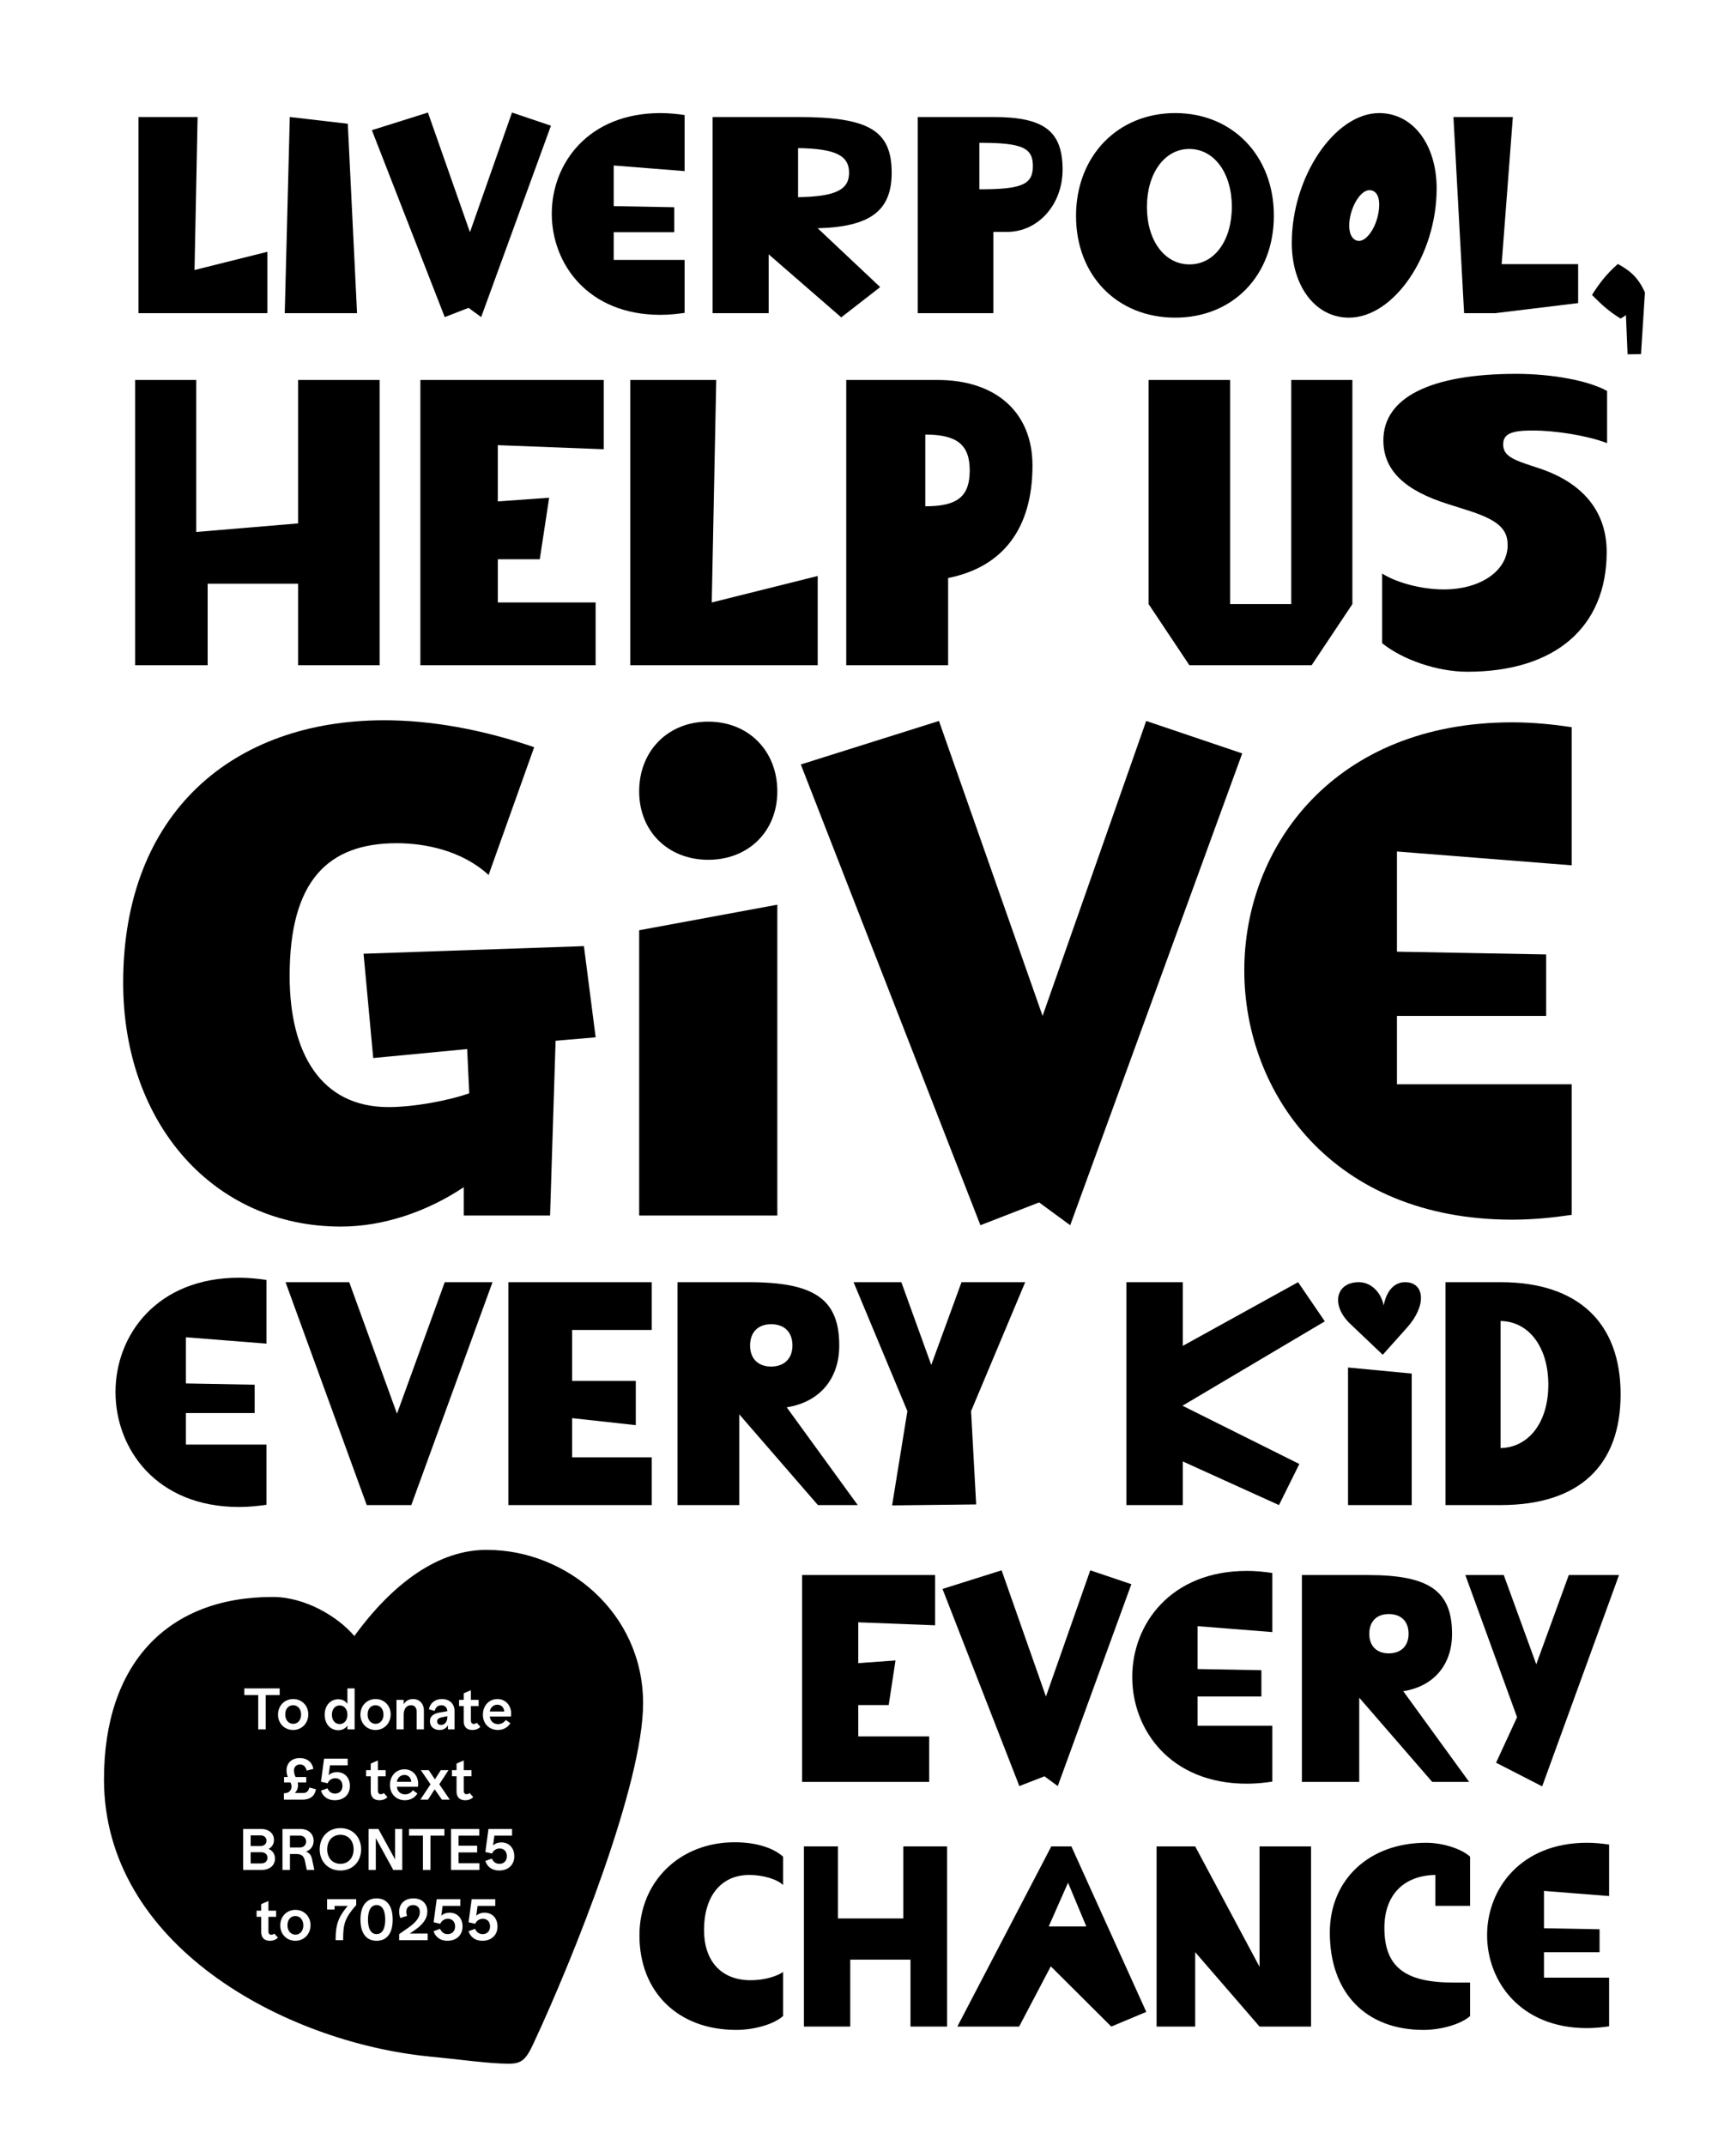 <?xml version="1.0" encoding="UTF-8"?> <svg xmlns="http://www.w3.org/2000/svg" xmlns:xlink="http://www.w3.org/1999/xlink" id="Frame_1" width="132.292mm" height="163.435mm" version="1.1" viewBox="0 0 375 463.281"><g><path d="M29.913,25.277h12.772l-.666,33.051,15.738-3.935v13.256h-27.845V25.277Z"></path><path d="M62.598,25.277l12.53,1.453,1.998,40.919h-15.617l1.089-42.372Z"></path><path d="M80.332,28.122l12.105-3.813,9.08,25.848,9.08-25.848,8.414,2.846-15.072,41.343-2.725-1.997-5.145,1.997-15.738-40.375Z"></path><path d="M119.191,46.161c0-10.835,7.869-21.731,23.486-21.731,1.815,0,3.571.182,5.205.424v12.106l-15.314-1.211v8.777l13.075.242v5.388h-13.075v5.992h15.314v11.44c-1.634.242-3.39.424-5.205.424-15.738,0-23.486-11.077-23.486-21.852Z"></path><path d="M153.933,25.277h18.463c15.314,0,20.218,2.905,20.218,12.046,0,8.232-4.661,11.683-15.98,11.985l13.498,12.712-8.414,6.537-15.678-13.619v12.711h-12.106V25.277ZM183.412,37.323c0-3.753-2.966-5.206-11.017-5.327v10.594c8.051-.121,11.017-1.574,11.017-5.267Z"></path><path d="M198.238,25.277h16.344c10.956,0,14.951,3.026,14.951,11.38,0,7.506-5.266,13.438-11.985,13.438h-2.966v17.554h-16.344V25.277ZM223.117,35.87c0-3.995-2.361-5.023-11.562-5.023v10.048c9.2,0,11.562-1.029,11.562-5.024Z"></path><path d="M232.437,46.645c0-12.894,8.958-22.216,21.428-22.216,12.409,0,21.308,9.262,21.308,22.155,0,12.893-8.838,22.033-21.308,22.033-12.53,0-21.428-9.08-21.428-21.973ZM266.092,44.647c0-7.264-3.813-12.47-9.201-12.47-5.326,0-9.14,5.267-9.14,12.53s3.813,12.409,9.2,12.409c5.388,0,9.141-5.146,9.141-12.47Z"></path><path d="M279.042,52.456c0-14.225,9.261-28.026,18.886-28.026,7.264,0,12.408,6.78,12.408,16.283,0,14.346-9.2,27.905-18.946,27.905-7.203,0-12.348-6.719-12.348-16.162ZM297.928,44.163c0-1.997-.848-3.087-2.119-3.087-2.058,0-4.358,4.056-4.358,7.688,0,1.998.848,3.269,2.119,3.269,2.058,0,4.358-4.056,4.358-7.869Z"></path><path d="M313.966,25.277h12.833l-2.421,31.779h16.524v8.414l-17.917,2.179h-6.719l-2.301-42.372Z"></path><path d="M351.222,68.052c-.357.312-.76.536-1.161.759-2.725-1.697-4.109-3.037-6.164-5.091,1.385-2.233,3.037-4.467,5.583-6.7,2.322,1.296,4.288,2.636,5.851,6.164l-.849,13.31-2.902.044-.357-8.485Z"></path></g><g><path d="M26.605,212.289c0-36.707,23.726-56.702,56.403-56.702,9.998,0,21.04,1.939,32.38,5.819l-9.848,27.604c-5.671-5.223-13.579-6.863-19.846-6.863-14.922,0-23.129,8.207-23.129,28.649,0,16.861,6.864,28.351,21.338,28.351,5.372,0,12.833-1.343,17.458-2.984l-.447-9.55-20.293,1.94-2.09-22.532,47.601-1.642,2.536,19.697-8.654.746-1.193,37.751h-18.652v-6.117c-8.058,5.371-17.458,8.505-26.561,8.505-27.307,0-47.003-22.084-47.003-52.673Z"></path><path d="M138.069,170.956c0-8.804,6.267-15.071,14.921-15.071,8.655,0,14.922,6.268,14.922,15.071,0,8.654-6.267,14.772-14.922,14.772-8.654,0-14.921-6.118-14.921-14.772ZM138.069,200.948l29.843-5.521v67.146h-29.843v-61.626Z"></path><path d="M172.986,165.137l29.844-9.4,22.382,63.715,22.383-63.715,20.741,7.013-37.155,101.914-6.715-4.924-12.683,4.924-38.797-99.526Z"></path><path d="M268.785,209.602c0-26.709,19.398-53.568,57.896-53.568,4.476,0,8.804.448,12.832,1.045v29.843l-37.752-2.984v21.637l32.231.597v13.28h-32.231v14.772h37.752v28.201c-4.028.598-8.356,1.045-12.832,1.045-38.797,0-57.896-27.307-57.896-53.867Z"></path></g><g><path d="M64.397,126.093h-19.543v17.605h-15.669v-61.619h13.204v32.834l22.008-1.849v-30.985h17.605v61.619h-17.605v-17.605Z"></path><path d="M90.807,82.079h39.613v14.965l-22.888-.881v12.148l11.092-.793-2.025,13.293h-9.066v9.331h21.127v13.556h-37.853v-61.619Z"></path><path d="M136.144,82.079h18.573l-.968,48.063,22.887-5.723v19.278h-40.492v-61.619Z"></path><path d="M182.8,82.079h19.719c12.676,0,20.511,7.042,20.511,18.485,0,13.557-6.338,21.919-18.222,24.296v18.838h-22.008v-61.619ZM209.473,101.621c0-5.546-2.729-7.746-9.595-7.746v15.492c6.954,0,9.595-2.112,9.595-7.746Z"></path><path d="M248.119,130.494v-48.415h17.605v48.415h13.205v-48.415h13.204v48.415l-8.803,13.204h-26.409l-8.803-13.204Z"></path><path d="M298.563,138.945v-15.053c3.169,2.024,8.627,3.433,13.292,3.433,8.011,0,13.82-4.049,13.82-9.595,0-3.609-2.288-5.546-9.154-7.658l-3.609-1.145c-9.595-2.993-14.085-7.395-14.085-13.82,0-9.243,10.212-14.349,28.697-14.349,7.923,0,15.669,1.496,19.631,3.697v11.268c-4.138-1.585-10.916-2.729-16.197-2.729-4.578,0-6.25.793-6.25,2.993,0,1.937,1.232,2.993,4.93,4.226l2.904.968c9.507,3.169,14.524,9.419,14.524,18.046,0,16.285-11.179,25.88-30.105,25.88-6.426,0-13.908-2.553-18.397-6.161Z"></path></g><g><path d="M24.95,300.7c0-12.313,8.942-24.694,26.689-24.694,2.063,0,4.058.206,5.915.481v13.757l-17.402-1.376v9.975l14.857.275v6.122h-14.857v6.81h17.402v13.001c-1.857.274-3.852.481-5.915.481-17.885,0-26.689-12.588-26.689-24.832Z"></path><path d="M61.679,276.969h13.757l10.318,28.408,10.317-28.408h10.318l-17.541,48.15h-9.63l-17.54-48.15Z"></path><path d="M109.825,276.969h30.954v10.317h-17.197v11.006h13.758v9.562l-13.758-1.513v8.46h17.197v10.318h-30.954v-48.15Z"></path><path d="M146.346,276.969h15.408c14.239,0,19.535,3.714,19.535,13.688,0,7.291-4.333,12.244-11.35,13.345l15.34,21.117h-8.599l-16.99-19.604v19.604h-13.345v-48.15ZM171.178,290.657c0-2.89-1.72-4.609-4.608-4.609-2.82,0-4.54,1.72-4.54,4.609,0,2.82,1.72,4.54,4.54,4.54s4.608-1.72,4.608-4.54Z"></path><path d="M196.007,304.827l-11.625-27.858h10.318l6.466,17.884,6.535-17.884h13.757l-11.693,27.858,1.101,20.154-18.16.206,3.302-20.36Z"></path><path d="M243.326,276.969h12.175v13.757l24.901-13.757,5.777,8.461-30.747,18.228,25.244,12.589-4.402,8.873-20.773-9.424v9.424h-12.175v-48.15Z"></path><path d="M293.534,276.969c2.545,0,4.746,2.063,5.365,5.021.619-3.233,2.339-5.021,4.609-5.021,4.265,0,4.746,5.021.412,9.836l-5.228,5.847-6.947-6.604c-4.334-4.058-3.233-9.079,1.788-9.079ZM291.195,295.403l13.758,1.307v28.409h-13.758v-29.716Z"></path><path d="M312.242,276.969h11.9c16.646,0,25.932,8.667,25.932,24.213s-9.079,23.938-25.932,23.938h-11.9v-48.15ZM334.46,299.118c0-8.186-4.265-13.688-10.317-13.758v27.446c6.053-.138,10.317-5.503,10.317-13.688Z"></path></g><g><path d="M173.267,340.233h28.729v10.853l-16.599-.638v8.81l8.044-.574-1.469,9.64h-6.575v6.768h15.322v9.832h-27.452v-44.689Z"></path><path d="M203.593,343.233l12.769-4.021,9.576,27.261,9.576-27.261,8.874,3-15.896,43.604-2.873-2.106-5.427,2.106-16.599-42.583Z"></path><path d="M244.58,362.259c0-11.428,8.3-22.92,24.771-22.92,1.916,0,3.768.191,5.491.447v12.769l-16.152-1.277v9.258l13.79.255v5.683h-13.79v6.32h16.152v12.066c-1.724.255-3.575.446-5.491.446-16.599,0-24.771-11.683-24.771-23.047Z"></path><path d="M281.227,340.233h14.301c13.216,0,18.132,3.447,18.132,12.704,0,6.768-4.022,11.364-10.534,12.386l14.236,19.6h-7.979l-15.77-18.195v18.195h-12.386v-44.689ZM304.275,352.937c0-2.682-1.597-4.277-4.278-4.277-2.617,0-4.213,1.596-4.213,4.277,0,2.618,1.596,4.214,4.213,4.214,2.618,0,4.278-1.596,4.278-4.214Z"></path><path d="M323.173,380.773l4.532-9.832-11.172-30.708h8.299l7.023,19.28,7.022-19.28h10.854l-16.6,45.647-9.959-5.107Z"></path></g><g><path d="M138.129,418.085c0-11.621,8.674-20.128,20.572-20.128,5.005,0,8.563,1.39,10.454,3.113v6.116c-1.335-1.278-4.393-2.168-7.284-2.168-6.061,0-9.786,4.504-9.786,11.898,0,6.784,3.781,10.843,10.064,10.843,3.002,0,5.615-.834,7.006-1.779v9.509c-1.891,1.724-6.116,3.002-10.12,3.002-12.566,0-20.906-8.174-20.906-20.406Z"></path><path d="M173.659,398.847h7.34v15.568h14.123v-15.568h9.452v38.922h-7.896v-14.457h-13.011v14.457h-10.009v-38.922Z"></path><path d="M227.096,398.847h4.337l16.181,35.753-7.562,3.169-13.066-13.011-6.84,13.011h-13.345l20.296-38.922ZM234.657,416.139l-3.948-9.452-4.17,9.452h8.118Z"></path><path d="M249.838,398.847h8.34l13.901,26.021v-26.021h11.12v38.922h-11.12l-13.901-16.069v16.069h-8.34v-38.922Z"></path><path d="M287.26,417.474c0-11.454,8.507-19.405,20.795-19.405,3.614,0,7.618,1.278,9.508,3.002v10.62h-7.506v-6.672c-6.895.111-11.01,4.393-11.01,11.398,0,8.396,4.337,11.844,14.902,11.844h3.613v7.229c-1.89,1.724-6.172,3.002-10.063,3.002-12.511,0-20.239-8.062-20.239-21.018Z"></path><path d="M321.234,418.029c0-9.953,7.228-19.961,21.573-19.961,1.668,0,3.281.166,4.782.389v11.121l-14.067-1.112v8.062l12.01.223v4.948h-12.01v5.505h14.067v10.509c-1.501.223-3.114.39-4.782.39-14.456,0-21.573-10.176-21.573-20.073Z"></path></g><g><path d="M57.778,401.301c0-.709-.531-1.189-1.341-1.189h-2.29v2.416h2.303c.81,0,1.328-.493,1.328-1.227Z"></path><path d="M63.344,372.372c1,0,1.695-.822,1.695-1.998,0-1.202-.721-2.024-1.721-2.024-1.024,0-1.707.822-1.707,1.999,0,1.201.721,2.023,1.732,2.023Z"></path><path d="M64.76,396.518h-2.125v2.568h2.112c.835,0,1.379-.544,1.379-1.29,0-.734-.544-1.278-1.366-1.278Z"></path><path d="M63.8,413.886c-1.024,0-1.707.822-1.707,1.999,0,1.202.721,2.023,1.732,2.023,1,0,1.695-.821,1.695-1.998,0-1.202-.721-2.024-1.721-2.024Z"></path><path d="M94.422,371.853c0,.481.354.76.848.76.81,0,1.366-.734,1.366-1.67v-.215l-1.177.228c-.645.126-1.037.379-1.037.897Z"></path><path d="M107.438,368.236c-.822,0-1.519.607-1.632,1.479h3.124c-.075-.885-.657-1.479-1.492-1.479Z"></path><path d="M76.385,399.491c0-1.859-1.139-3.149-2.847-3.149-1.72,0-2.858,1.29-2.858,3.149,0,1.835,1.139,3.125,2.858,3.125,1.708,0,2.847-1.29,2.847-3.125Z"></path><path d="M81.141,372.372c1,0,1.695-.822,1.695-1.998,0-1.202-.721-2.024-1.721-2.024-1.024,0-1.707.822-1.707,1.999,0,1.201.721,2.023,1.732,2.023Z"></path><path d="M87.359,383.415c-.822,0-1.519.607-1.632,1.479h3.124c-.075-.885-.657-1.479-1.492-1.479Z"></path><path d="M73.361,372.423c1,0,1.683-.835,1.683-2.011,0-1.189-.683-2.012-1.683-2.012-.986,0-1.669.822-1.669,2.012,0,1.176.683,2.011,1.669,2.011Z"></path><path d="M57.564,397.619c0-.695-.507-1.15-1.266-1.15h-2.15v2.302h2.15c.759,0,1.266-.468,1.266-1.151Z"></path><path d="M81.345,411.52c-1.189,0-1.859,1.126-1.859,3.149,0,2.012.67,3.125,1.859,3.125,1.201,0,1.872-1.113,1.872-3.125,0-2.023-.671-3.149-1.872-3.149Z"></path><path d="M105.309,334.805c-10.473-.156-20.477,7.191-28.762,18.602-3.595-4.221-10.629-8.441-17.664-8.441-22.666,0-36.422,14.381-36.422,39.392,0,35.797,38.923,56.743,70.186,59.869,6.565.625,12.974,1.563,17.195,1.563,2.814,0,3.752-.782,5.471-4.533,8.597-18.445,23.604-55.961,23.604-73.312,0-19.696-16.726-33.139-33.608-33.139ZM107.463,367.021c2.011,0,3.226,1.797,2.896,3.77h-4.554c.101,1.037.835,1.645,1.771,1.645.722,0,1.303-.354,1.695-.897l.974.708c-.544.873-1.492,1.455-2.694,1.455-1.809,0-3.238-1.291-3.238-3.289,0-1.986,1.328-3.391,3.15-3.391ZM99.165,367.199h.999v-1.417l1.556-.671v2.088h1.67v1.328h-1.67v3.111c0,.493.216.759.62.759.253,0,.468-.101.646-.253l.784.873c-.367.405-.949.684-1.746.684-1.201,0-1.859-.684-1.859-1.897v-3.276h-.999v-1.328ZM103.073,398.707v1.442h-4.022v2.34h4.517v1.442h-6.136v-8.854h6.11v1.441h-4.491v2.188h4.022ZM98.615,380.961l1.556-.671v2.088h1.67v1.328h-1.67v3.111c0,.493.216.759.62.759.253,0,.468-.101.646-.253l.784.873c-.367.405-.949.684-1.746.684-1.201,0-1.859-.684-1.859-1.897v-3.276h-.999v-1.328h.999v-1.417ZM95.434,367.021c1.721,0,2.758,1.062,2.758,2.606v3.946h-1.43v-.898c-.366.671-.999,1.025-1.834,1.025-1.227,0-2.062-.76-2.062-1.885,0-1.038.708-1.632,2.112-1.886l1.657-.29c-.038-.772-.531-1.278-1.277-1.278-.797,0-1.228.431-1.48,1.228l-1.227-.367c.24-1.29,1.303-2.201,2.782-2.201ZM93.948,384.363l1.277-1.985h1.657l-1.986,3.048,2.265,3.327h-1.708l-1.556-2.239-1.442,2.239h-1.657l2.201-3.314-2.1-3.061h1.708l1.341,1.985ZM85.644,367.199h1.556v.936c.443-.733,1.139-1.113,2.012-1.113,1.392,0,2.353.962,2.353,2.505v4.048h-1.556v-3.833c0-.86-.468-1.392-1.228-1.392-.835,0-1.581.646-1.581,2.075v3.149h-1.556v-6.375ZM87.384,382.2c2.011,0,3.226,1.797,2.896,3.77h-4.554c.101,1.037.835,1.645,1.771,1.645.722,0,1.303-.354,1.695-.897l.974.708c-.544.873-1.492,1.455-2.694,1.455-1.809,0-3.238-1.291-3.238-3.289,0-1.986,1.328-3.391,3.15-3.391ZM81.128,367.021c1.859,0,3.264,1.404,3.264,3.314,0,1.923-1.404,3.365-3.276,3.365-1.859,0-3.264-1.404-3.264-3.314,0-1.923,1.404-3.365,3.276-3.365ZM79.085,383.706v-1.328h.999v-1.417l1.556-.671v2.088h1.67v1.328h-1.67v3.111c0,.493.216.759.62.759.253,0,.468-.101.646-.253l.784.873c-.367.405-.949.684-1.746.684-1.201,0-1.859-.684-1.859-1.897v-3.276h-.999ZM73.07,367.072c.886,0,1.544.354,1.974.999v-3.352h1.556v8.854h-1.556v-.822c-.43.646-1.101.999-1.974.999-1.732,0-2.935-1.379-2.935-3.339,0-1.974,1.215-3.34,2.935-3.34ZM72.419,384.123c-.822,0-1.404.506-1.645,1.088l-1.441-.329.67-4.983h5.098v1.441h-3.82l-.291,2.113c.456-.405,1.063-.646,1.759-.646,1.708,0,2.833,1.202,2.833,2.985,0,1.872-1.303,3.087-3.275,3.087-1.519,0-2.568-.798-2.985-2.062l1.416-.519c.304.708.822,1.139,1.645,1.139.962,0,1.594-.658,1.594-1.645,0-1.012-.606-1.67-1.556-1.67ZM52.769,364.72h7.641v1.441h-3.011v7.413h-1.619v-7.413h-3.011v-1.441ZM52.528,395.077h3.833c1.67,0,2.821.948,2.821,2.378,0,.873-.431,1.543-1.164,1.936.86.366,1.379,1.113,1.379,2.1,0,1.468-1.151,2.441-2.885,2.441h-3.984v-8.854ZM58.284,419.237c-1.201,0-1.859-.684-1.859-1.897v-3.276h-.999v-1.328h.999v-1.417l1.557-.671v2.088h1.669v1.328h-1.669v3.111c0,.493.215.759.619.759.253,0,.468-.101.646-.253l.784.873c-.367.405-.949.684-1.746.684ZM63.331,367.021c1.859,0,3.264,1.404,3.264,3.314,0,1.923-1.404,3.365-3.276,3.365-1.859,0-3.264-1.404-3.264-3.314,0-1.923,1.404-3.365,3.276-3.365ZM63.8,419.237c-1.859,0-3.264-1.404-3.264-3.314,0-1.923,1.404-3.365,3.276-3.365,1.859,0,3.264,1.404,3.264,3.314,0,1.923-1.404,3.365-3.276,3.365ZM66.266,403.932l-.393-1.936c-.228-1.088-.771-1.505-1.897-1.505h-1.341v3.44h-1.619v-8.854h3.782c1.784,0,2.947,1.012,2.947,2.567,0,1.126-.619,1.961-1.645,2.341.709.24,1.101.721,1.291,1.568l.506,2.378h-1.632ZM65.349,388.753h-4.022v-1.379c.974,0,1.645-.544,1.645-1.455,0-.328-.089-.606-.216-.885h-1.392v-1.177h.81c-.164-.392-.277-.848-.277-1.43,0-1.606,1.125-2.656,2.871-2.656,1.556,0,2.631.835,2.935,2.328l-1.455.379c-.215-.873-.708-1.328-1.429-1.328-.797,0-1.315.519-1.315,1.29,0,.582.164,1.013.341,1.417h2.303v1.177h-1.834c.037.177.062.366.062.582,0,.67-.24,1.252-.67,1.694h1.796c.633,0,1.126-.328,1.328-1.176l1.417.366c-.253,1.519-1.303,2.252-2.896,2.252ZM69.061,399.491c0-2.694,1.859-4.592,4.478-4.592,2.606,0,4.466,1.897,4.466,4.592,0,2.67-1.859,4.567-4.466,4.567-2.618,0-4.478-1.897-4.478-4.567ZM76.943,411.52c-2.328,2.656-2.821,3.959-2.821,7.223v.367h-1.619v-.367c0-3.022.671-4.781,2.619-7.046h-2.847v.785h-1.619v-2.227h6.287v1.265ZM81.345,419.237c-2.227,0-3.479-1.632-3.479-4.567,0-2.947,1.252-4.592,3.479-4.592,2.238,0,3.479,1.645,3.479,4.592,0,2.936-1.24,4.567-3.479,4.567ZM81.178,397.062v6.869h-1.568v-8.854h2.125l3.605,6.577v-6.577h1.556v8.854h-1.948l-3.77-6.869ZM92.374,419.11h-6.147v-1.315l2.011-1.404c1.796-1.252,2.454-2.34,2.454-3.377,0-.924-.569-1.493-1.455-1.493-.897,0-1.467.569-1.467,1.468,0,.291.063.594.151.86l-1.429.468c-.178-.405-.266-.873-.266-1.366,0-1.746,1.214-2.872,3.086-2.872,1.821,0,2.998,1.113,2.998,2.821,0,1.392-.733,2.669-2.783,4.086l-.999.683h3.846v1.442ZM92.98,403.932h-1.619v-7.413h-3.011v-1.441h7.641v1.441h-3.011v7.413ZM96.637,419.237c-1.519,0-2.568-.798-2.985-2.062l1.416-.519c.304.708.822,1.139,1.645,1.139.962,0,1.594-.658,1.594-1.645,0-1.012-.606-1.67-1.556-1.67-.822,0-1.404.506-1.645,1.088l-1.441-.329.67-4.983h5.098v1.441h-3.82l-.291,2.113c.456-.405,1.063-.646,1.759-.646,1.708,0,2.833,1.202,2.833,2.985,0,1.872-1.303,3.087-3.275,3.087ZM104.189,419.237c-1.519,0-2.568-.798-2.985-2.062l1.416-.519c.304.708.822,1.139,1.645,1.139.962,0,1.594-.658,1.594-1.645,0-1.012-.606-1.67-1.556-1.67-.822,0-1.404.506-1.645,1.088l-1.441-.329.67-4.983h5.098v1.441h-3.82l-.291,2.113c.456-.405,1.063-.646,1.759-.646,1.708,0,2.833,1.202,2.833,2.985,0,1.872-1.303,3.087-3.275,3.087ZM107.818,404.058c-1.519,0-2.568-.798-2.985-2.062l1.416-.519c.304.708.822,1.139,1.645,1.139.962,0,1.594-.658,1.594-1.645,0-1.012-.606-1.67-1.556-1.67-.822,0-1.404.506-1.645,1.088l-1.441-.329.67-4.983h5.098v1.441h-3.82l-.291,2.113c.456-.405,1.063-.646,1.759-.646,1.708,0,2.833,1.202,2.833,2.985,0,1.872-1.303,3.087-3.275,3.087Z"></path></g></svg> 